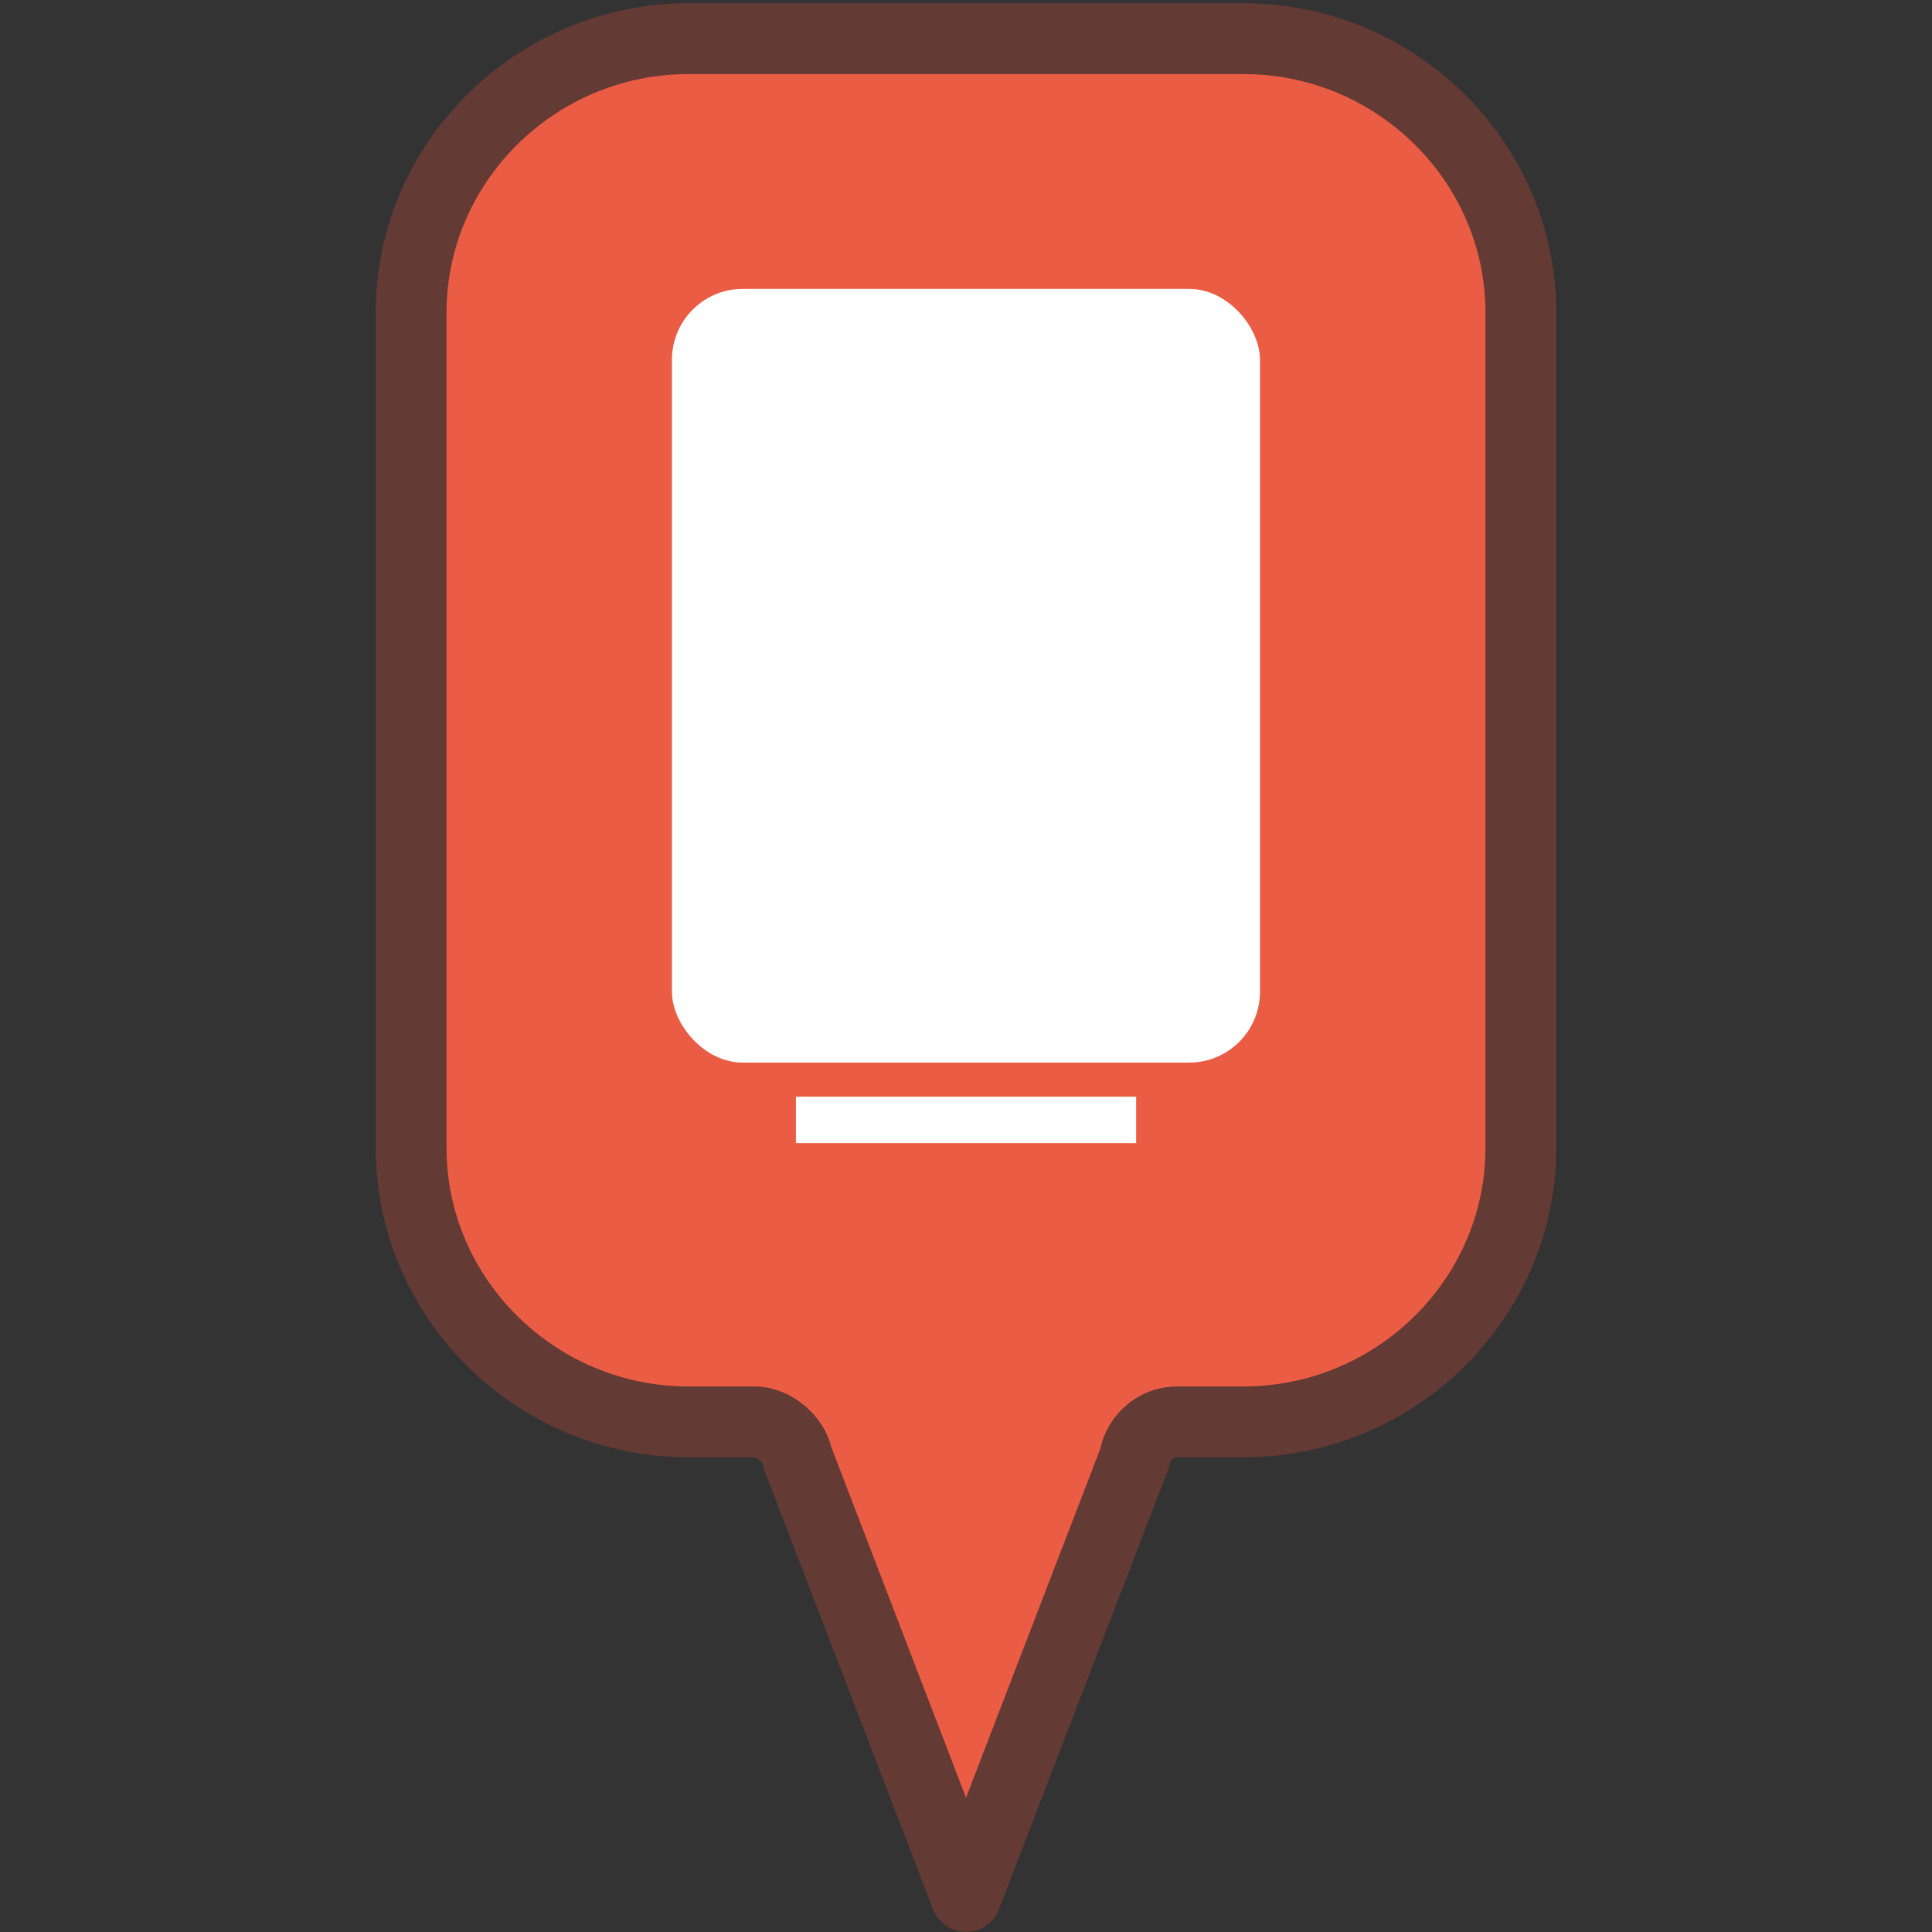 <?xml version="1.0" encoding="UTF-8"?><svg id="a" xmlns="http://www.w3.org/2000/svg" viewBox="0 0 300 300"><rect x="0" y="0" width="300" height="300" fill="#333333" stroke="none"/><path d="M199.61,6.49c-2.13-.32-4.32-.49-6.54-.49H106.92c-23.69,0-43.08,19.14-43.08,42.53V178.26c0,23.39,19.38,42.53,43.08,42.53h10.32c2.87,0,6.09,2.71,6.56,5.51l26.2,68.17,26.16-67.98c.38-2.22,1.7-3.89,3.36-4.83,.99-.57,2.1-.87,3.19-.87h10.37c.74,0,1.48-.02,2.21-.06,22.68-1.14,40.87-19.81,40.87-42.48V48.53c0-21.2-15.92-38.91-36.54-42.04Z" style="fill:#eb5c44; fill-rule:evenodd; stroke:#633a34; stroke-linecap:round; stroke-linejoin:round; stroke-width:11px;"/><rect x="104.34" y="44.86" width="91.31" height="120.14" rx="11" ry="11" style="fill:#fff;"/><rect x="123.59" y="170.29" width="52.83" height="7.21" style="fill:#fff;"/></svg>